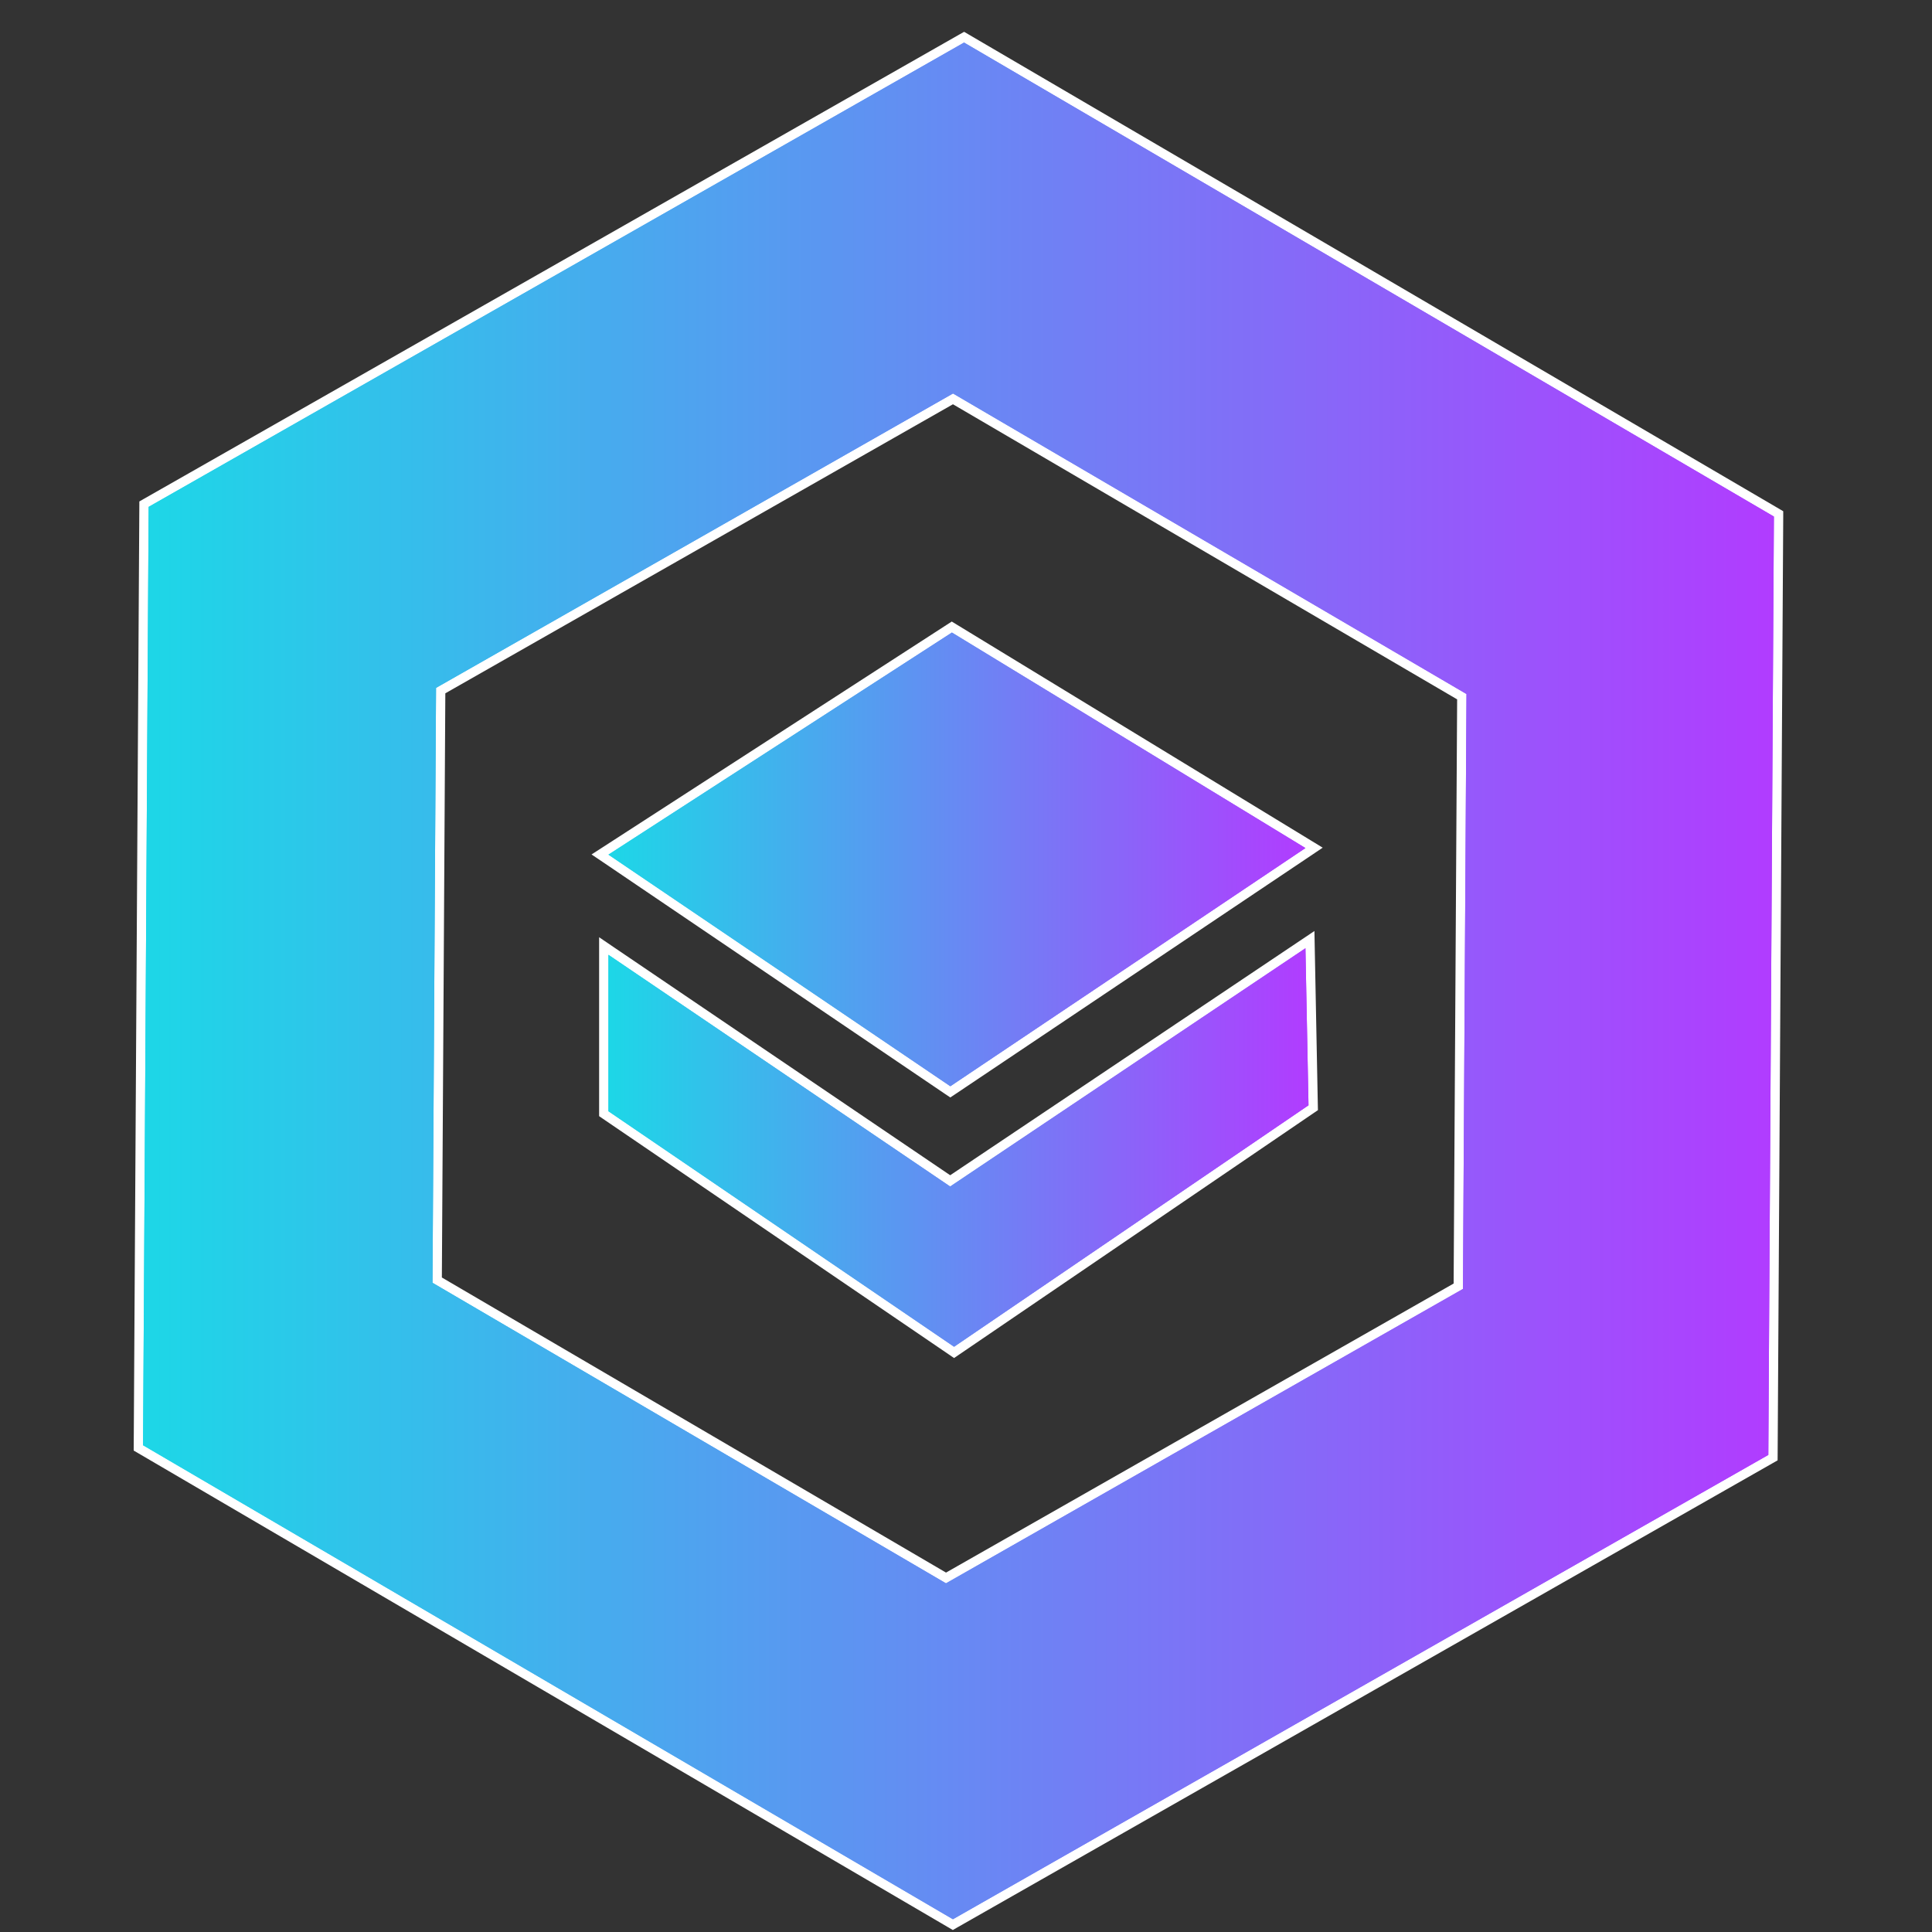 <?xml version="1.0" encoding="UTF-8"?>
<!DOCTYPE svg PUBLIC "-//W3C//DTD SVG 1.1//EN" "http://www.w3.org/Graphics/SVG/1.1/DTD/svg11.dtd">
<!-- Creator: CorelDRAW 2021 (64-Bit) -->
<svg xmlns="http://www.w3.org/2000/svg" xml:space="preserve" width="33.867mm" height="33.867mm" version="1.1" style="shape-rendering:geometricPrecision; text-rendering:geometricPrecision; image-rendering:optimizeQuality; fill-rule:evenodd; clip-rule:evenodd"
viewBox="0 0 3386.66 3386.66"
 xmlns:xlink="http://www.w3.org/1999/xlink"
 xmlns:xodm="http://www.corel.com/coreldraw/odm/2003">
 <rect x="0" y="0" width="3386.66" height="3386.66" fill="#333333" stroke="none"/>
 <defs>
  <style type="text/css">
   <![CDATA[
    .fil1 {fill:white;fill-rule:nonzero}
    .fil3 {fill:url(#id0)}
    .fil2 {fill:url(#id1)}
    .fil0 {fill:url(#id2)}
    .fil6 {fill:url(#id3)}
    .fil4 {fill:url(#id4)}
    .fil5 {fill:url(#id5)}
   ]]>
  </style>
  <linearGradient id="id0" gradientUnits="userSpaceOnUse" x1="242.57" y1="1719.48" x2="3117.73" y2="1719.48">
   <stop offset="0" style="stop-opacity:1; stop-color:#1DD7E7"/>
   <stop offset="1" style="stop-opacity:1; stop-color:#B13CFF"/>
  </linearGradient>
  <linearGradient id="id1" gradientUnits="userSpaceOnUse" xlink:href="#id0" x1="1051.73" y1="1506.56" x2="2303.51" y2="1506.56">
  </linearGradient>
  <linearGradient id="id2" gradientUnits="userSpaceOnUse" xlink:href="#id0" x1="1058.36" y1="2008.91" x2="2301.99" y2="2008.91">
  </linearGradient>
  <linearGradient id="id3" gradientUnits="userSpaceOnUse" xlink:href="#id0" x1="250.77" y1="1719.46" x2="3109.51" y2="1719.46">
  </linearGradient>
  <linearGradient id="id4" gradientUnits="userSpaceOnUse" xlink:href="#id0" x1="1066.55" y1="2011.5" x2="2293.73" y2="2011.5">
  </linearGradient>
  <linearGradient id="id5" gradientUnits="userSpaceOnUse" xlink:href="#id0" x1="1066.55" y1="1506.46" x2="2288.36" y2="1506.46">
  </linearGradient>
 </defs>
 <g id="Layer_x0020_1">
  <polygon class="fil0" points="1058.34,1952.26 1058.34,1658.35 1665.62,2070 2296.27,1647.11 2301.95,1941.8 1672.41,2370.65 "/>
  <path class="fil1" d="M2304.1 1632.01l-24.83 16.64 -613.67 411.47 -589.91 -399.9 -25.47 -17.31 0 30.83 0 274.18 0 8.61 7.12 4.91 605.91 412.84 9.14 6.27 9.2 -6.27 621.33 -423.3 7.31 -4.96 -0.19 -8.81 -5.37 -275.29 -0.57 -29.91zm-15.76 30.23l5.37 275.3 -621.32 423.22 -605.84 -412.84 0 -274.18 599.05 406.11 0 0 622.74 -417.61z"/>
  <polygon class="fil2" points="1051.73,1497.93 1668.48,1099.2 2303.53,1486.25 1665.82,1913.91 "/>
  <path class="fil1" d="M1668.37 1089.53l-8.62 5.56 -602.05 389.32 -20.78 13.39 20.46 13.79 599.29 406.05 9.15 6.12 9.14 -6.07 622.49 -417.54 21.16 -14.24 -21.73 -13.25 -619.75 -377.78 -8.76 -5.35zm0.26 19.28l619.7 377.77 -622.44 417.54 -599.38 -405.99 602.12 -389.32z"/>
  <path class="fil3" d="M1658.23 2766.05l898.05 -511.41 6.14 -1033.44 -891.9 -521.97 -898.05 511.33 -6.14 1033.44 891.9 522.05zm-1415.64 -227.94l9.79 -1654.3 1437.6 -818.65 1427.73 835.68 -9.8 1654.3 -1437.59 818.64 -1427.73 -835.67z"/>
  <path class="fil1" d="M780.62 1215.33l444.92 -253.34 444.91 -253.34 441.9 258.64 441.91 258.63 -3.07 511.98 -3.08 512.06 -444.9 253.34 -444.91 253.34 -441.9 -258.63 -441.85 -258.64 3.07 -512.06 3 -511.98zm909.41 -1159.55l-8.22 4.63 -714.65 406.97 -714.72 406.95 -8.17 4.7 -0.05 9.41 -4.91 822.42 -4.9 822.49 -0.06 9.4 8.17 4.76 709.81 415.45 709.75 415.45 8.16 4.78 8.17 -4.7 714.72 -406.98 714.71 -406.95 8.16 -4.64 0.08 -9.46 4.89 -822.42 4.9 -822.42 0 -9.46 -8.11 -4.78 -709.82 -415.45 -709.8 -415.39 -8.11 -4.76zm-31.8 2719.67l453.07 -257.99 453.14 -258.04 3.07 -521.39 3.13 -521.46 -449.99 -263.39 -450.07 -263.42 -453.07 258.05 -453.15 257.99 -3.07 521.46 -3.13 521.38 450 263.47 450.07 263.34zm31.68 -2700.86l709.81 415.45 709.82 415.45 -4.9 822.42 -4.89 822.47 -714.73 406.97 -714.65 406.95 -709.82 -415.45 -709.81 -415.45 4.9 -822.47 4.91 -822.42 714.7 -406.9 714.66 -407.02z"/>
  <polygon class="fil4" points="2288.36,1662.2 1665.54,2079.87 1066.56,1673.75 1066.56,1947.94 1672.41,2360.78 2293.73,1937.48 "/>
  <polygon class="fil5" points="1066.56,1498.13 1668.61,1108.81 2288.36,1486.58 1665.87,1904.12 "/>
  <path class="fil6" d="M2564.44 2259.47l-453.12 257.99 -453.09 258.05 -450.07 -263.4 -450 -263.47 3.13 -521.4 3.07 -521.44 453.15 -257.99 453.07 -258.05 450.07 263.4 449.99 263.41 -3.13 521.45 -3.07 521.45zm535.31 290.91l-714.73 406.97 -714.63 406.95 -709.82 -415.45 -709.82 -415.45 4.89 -822.41 4.91 -822.48 714.7 -406.9 714.66 -406.97 709.81 415.4 709.77 415.45 -4.84 822.42 -4.9 822.47z"/>
 </g>
</svg>
